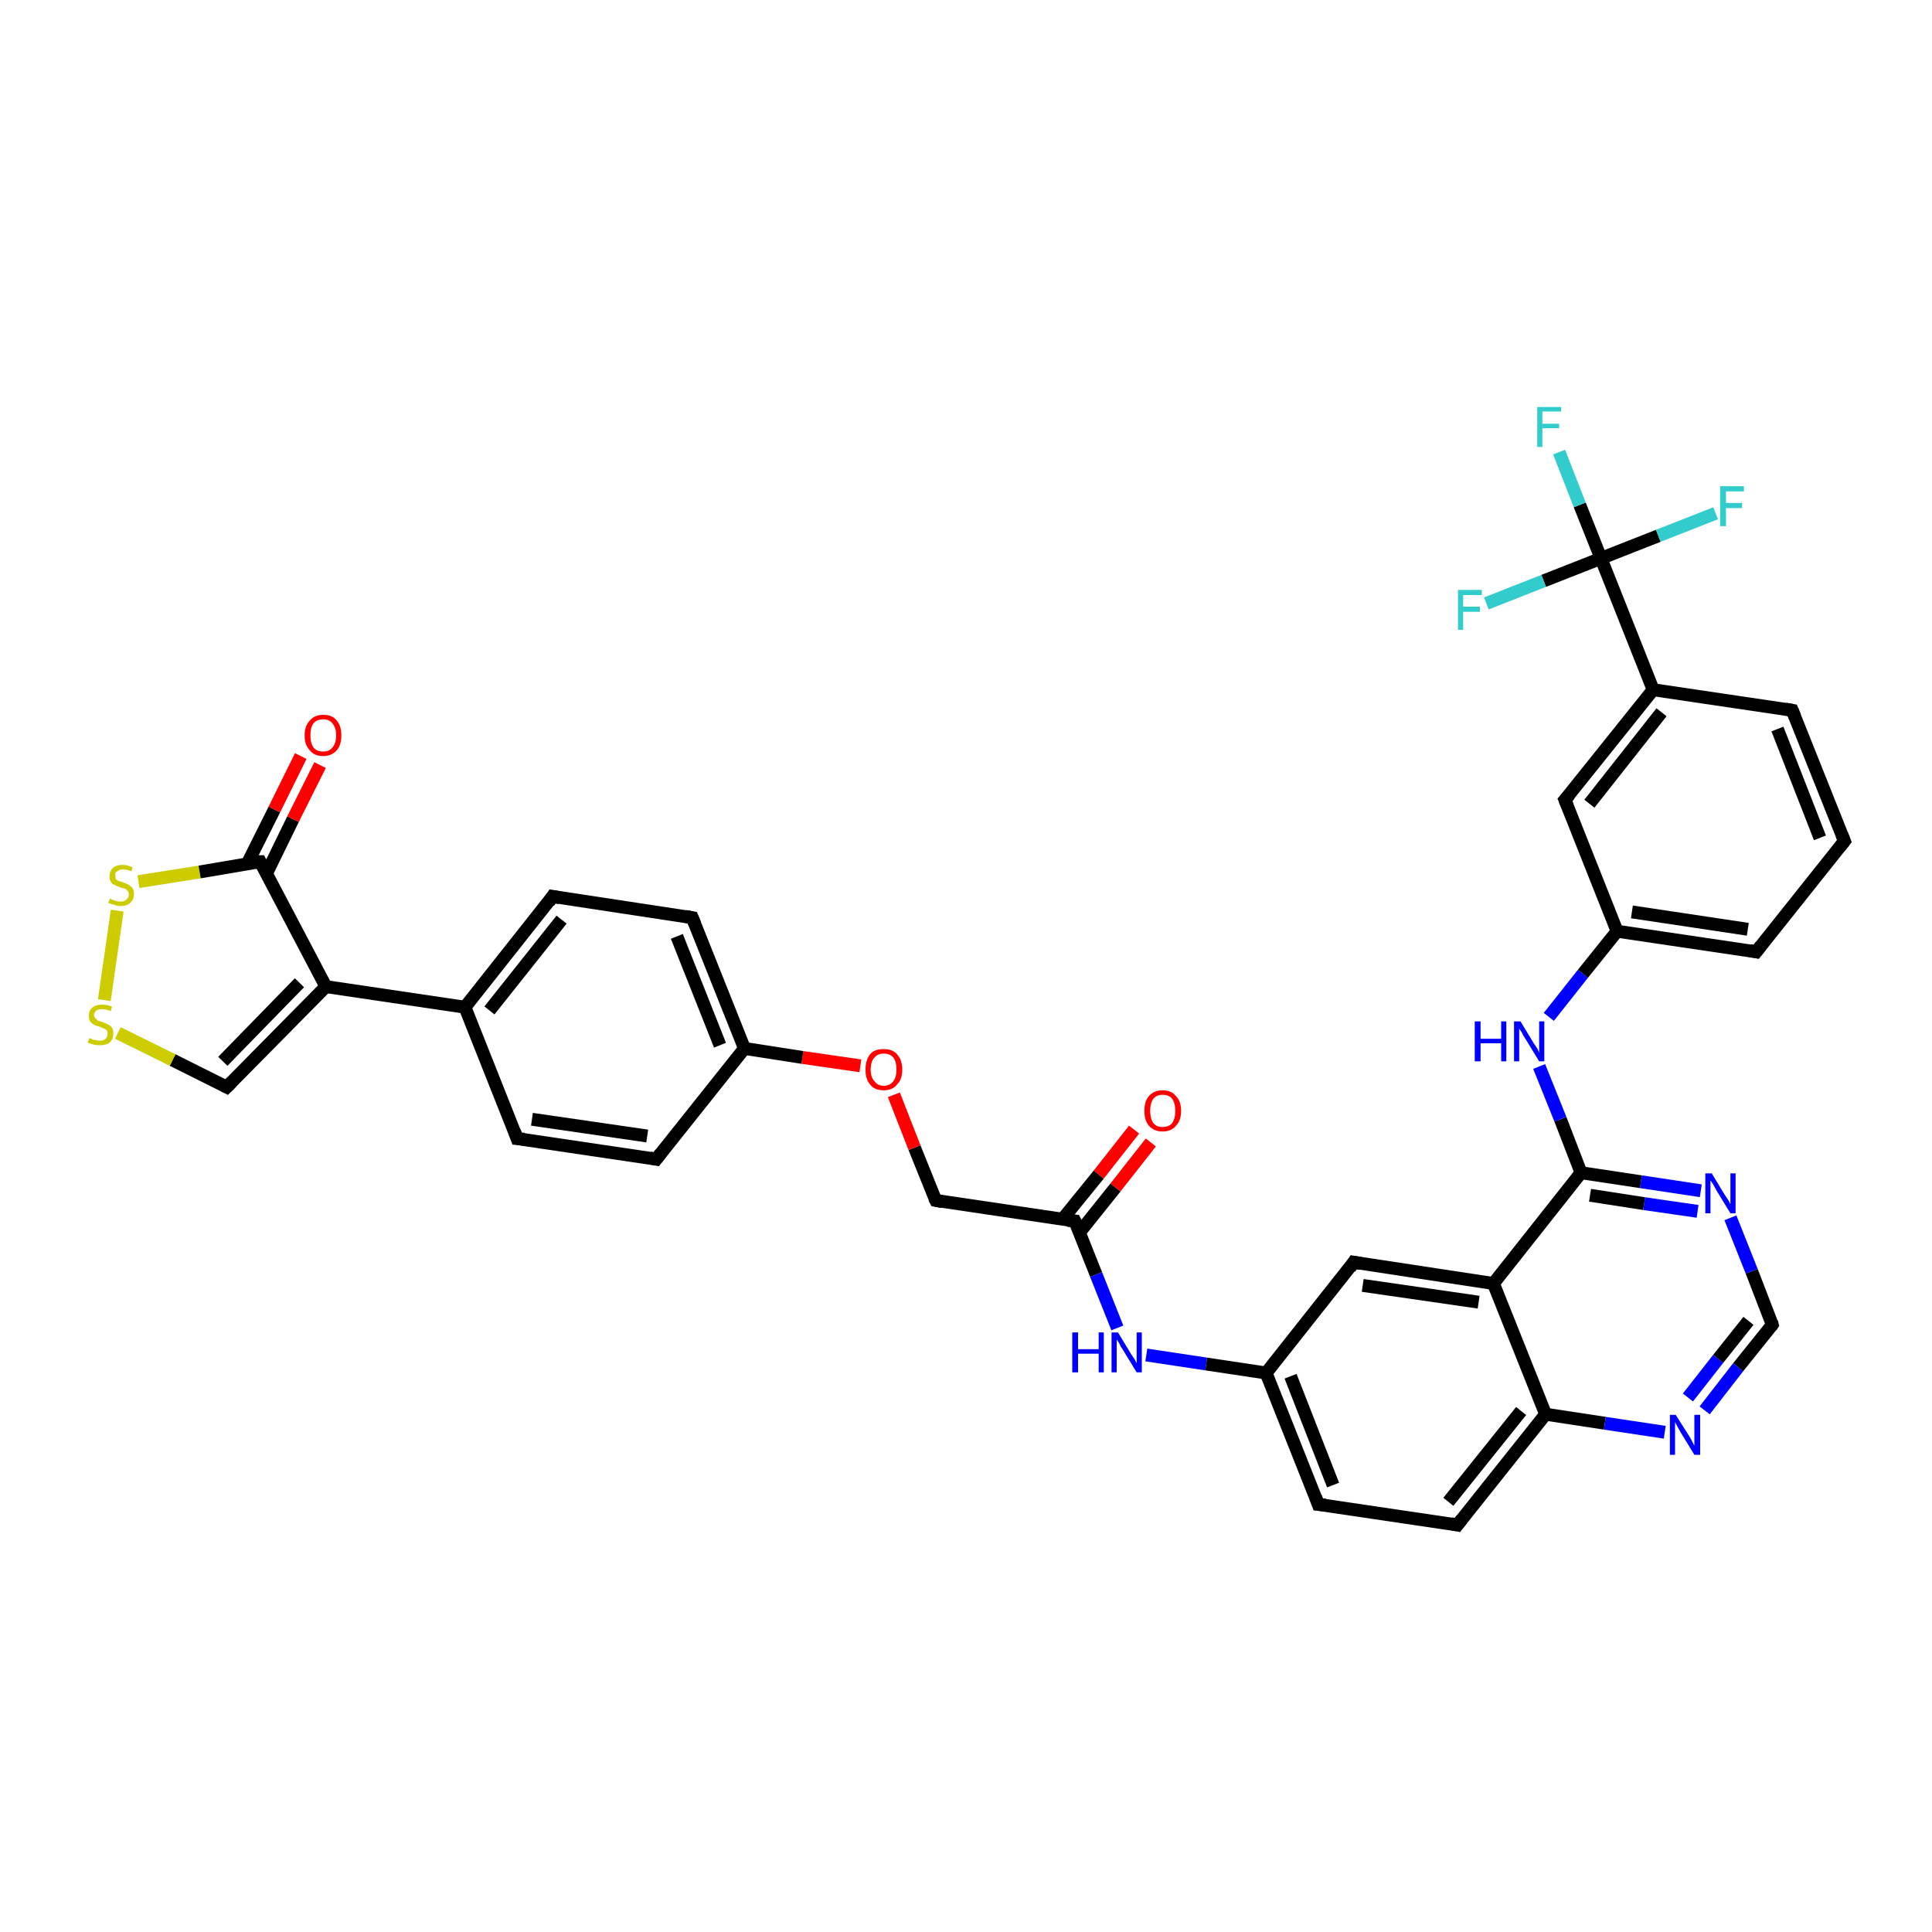 <?xml version='1.0' encoding='iso-8859-1'?>
<svg version='1.1' baseProfile='full'
              xmlns='http://www.w3.org/2000/svg'
                      xmlns:rdkit='http://www.rdkit.org/xml'
                      xmlns:xlink='http://www.w3.org/1999/xlink'
                  xml:space='preserve'
width='300px' height='300px' viewBox='0 0 300 300'>
<!-- END OF HEADER -->
<rect style='opacity:1.0;fill:#FFFFFF;stroke:none' width='300.0' height='300.0' x='0.0' y='0.0'> </rect>
<path class='bond-0 atom-0 atom-1' d='M 178.7,177.4 L 173.2,184.4' style='fill:none;fill-rule:evenodd;stroke:#FF0000;stroke-width:2.0px;stroke-linecap:butt;stroke-linejoin:miter;stroke-opacity:1' />
<path class='bond-0 atom-0 atom-1' d='M 173.2,184.4 L 167.6,191.4' style='fill:none;fill-rule:evenodd;stroke:#000000;stroke-width:2.0px;stroke-linecap:butt;stroke-linejoin:miter;stroke-opacity:1' />
<path class='bond-0 atom-0 atom-1' d='M 176.1,175.4 L 170.6,182.4' style='fill:none;fill-rule:evenodd;stroke:#FF0000;stroke-width:2.0px;stroke-linecap:butt;stroke-linejoin:miter;stroke-opacity:1' />
<path class='bond-0 atom-0 atom-1' d='M 170.6,182.4 L 165.0,189.3' style='fill:none;fill-rule:evenodd;stroke:#000000;stroke-width:2.0px;stroke-linecap:butt;stroke-linejoin:miter;stroke-opacity:1' />
<path class='bond-1 atom-1 atom-2' d='M 166.9,189.6 L 145.3,186.4' style='fill:none;fill-rule:evenodd;stroke:#000000;stroke-width:2.0px;stroke-linecap:butt;stroke-linejoin:miter;stroke-opacity:1' />
<path class='bond-2 atom-2 atom-3' d='M 145.3,186.4 L 142.0,178.2' style='fill:none;fill-rule:evenodd;stroke:#000000;stroke-width:2.0px;stroke-linecap:butt;stroke-linejoin:miter;stroke-opacity:1' />
<path class='bond-2 atom-2 atom-3' d='M 142.0,178.2 L 138.8,170.0' style='fill:none;fill-rule:evenodd;stroke:#FF0000;stroke-width:2.0px;stroke-linecap:butt;stroke-linejoin:miter;stroke-opacity:1' />
<path class='bond-3 atom-3 atom-4' d='M 133.6,165.5 L 124.6,164.2' style='fill:none;fill-rule:evenodd;stroke:#FF0000;stroke-width:2.0px;stroke-linecap:butt;stroke-linejoin:miter;stroke-opacity:1' />
<path class='bond-3 atom-3 atom-4' d='M 124.6,164.2 L 115.6,162.8' style='fill:none;fill-rule:evenodd;stroke:#000000;stroke-width:2.0px;stroke-linecap:butt;stroke-linejoin:miter;stroke-opacity:1' />
<path class='bond-4 atom-4 atom-5' d='M 115.6,162.8 L 107.5,142.5' style='fill:none;fill-rule:evenodd;stroke:#000000;stroke-width:2.0px;stroke-linecap:butt;stroke-linejoin:miter;stroke-opacity:1' />
<path class='bond-4 atom-4 atom-5' d='M 111.8,162.3 L 105.1,145.4' style='fill:none;fill-rule:evenodd;stroke:#000000;stroke-width:2.0px;stroke-linecap:butt;stroke-linejoin:miter;stroke-opacity:1' />
<path class='bond-5 atom-5 atom-6' d='M 107.5,142.5 L 85.8,139.2' style='fill:none;fill-rule:evenodd;stroke:#000000;stroke-width:2.0px;stroke-linecap:butt;stroke-linejoin:miter;stroke-opacity:1' />
<path class='bond-6 atom-6 atom-7' d='M 85.8,139.2 L 72.2,156.4' style='fill:none;fill-rule:evenodd;stroke:#000000;stroke-width:2.0px;stroke-linecap:butt;stroke-linejoin:miter;stroke-opacity:1' />
<path class='bond-6 atom-6 atom-7' d='M 87.2,142.8 L 76.0,156.9' style='fill:none;fill-rule:evenodd;stroke:#000000;stroke-width:2.0px;stroke-linecap:butt;stroke-linejoin:miter;stroke-opacity:1' />
<path class='bond-7 atom-7 atom-8' d='M 72.2,156.4 L 50.6,153.2' style='fill:none;fill-rule:evenodd;stroke:#000000;stroke-width:2.0px;stroke-linecap:butt;stroke-linejoin:miter;stroke-opacity:1' />
<path class='bond-8 atom-8 atom-9' d='M 50.6,153.2 L 35.2,168.8' style='fill:none;fill-rule:evenodd;stroke:#000000;stroke-width:2.0px;stroke-linecap:butt;stroke-linejoin:miter;stroke-opacity:1' />
<path class='bond-8 atom-8 atom-9' d='M 46.5,152.6 L 34.6,164.8' style='fill:none;fill-rule:evenodd;stroke:#000000;stroke-width:2.0px;stroke-linecap:butt;stroke-linejoin:miter;stroke-opacity:1' />
<path class='bond-9 atom-9 atom-10' d='M 35.2,168.8 L 26.8,164.6' style='fill:none;fill-rule:evenodd;stroke:#000000;stroke-width:2.0px;stroke-linecap:butt;stroke-linejoin:miter;stroke-opacity:1' />
<path class='bond-9 atom-9 atom-10' d='M 26.8,164.6 L 18.3,160.4' style='fill:none;fill-rule:evenodd;stroke:#CCCC00;stroke-width:2.0px;stroke-linecap:butt;stroke-linejoin:miter;stroke-opacity:1' />
<path class='bond-10 atom-10 atom-11' d='M 16.2,155.3 L 18.2,141.4' style='fill:none;fill-rule:evenodd;stroke:#CCCC00;stroke-width:2.0px;stroke-linecap:butt;stroke-linejoin:miter;stroke-opacity:1' />
<path class='bond-11 atom-11 atom-12' d='M 21.5,136.9 L 31.0,135.4' style='fill:none;fill-rule:evenodd;stroke:#CCCC00;stroke-width:2.0px;stroke-linecap:butt;stroke-linejoin:miter;stroke-opacity:1' />
<path class='bond-11 atom-11 atom-12' d='M 31.0,135.4 L 40.4,133.8' style='fill:none;fill-rule:evenodd;stroke:#000000;stroke-width:2.0px;stroke-linecap:butt;stroke-linejoin:miter;stroke-opacity:1' />
<path class='bond-12 atom-12 atom-13' d='M 41.4,135.6 L 45.5,127.2' style='fill:none;fill-rule:evenodd;stroke:#000000;stroke-width:2.0px;stroke-linecap:butt;stroke-linejoin:miter;stroke-opacity:1' />
<path class='bond-12 atom-12 atom-13' d='M 45.5,127.2 L 49.7,118.8' style='fill:none;fill-rule:evenodd;stroke:#FF0000;stroke-width:2.0px;stroke-linecap:butt;stroke-linejoin:miter;stroke-opacity:1' />
<path class='bond-12 atom-12 atom-13' d='M 38.4,134.1 L 42.6,125.7' style='fill:none;fill-rule:evenodd;stroke:#000000;stroke-width:2.0px;stroke-linecap:butt;stroke-linejoin:miter;stroke-opacity:1' />
<path class='bond-12 atom-12 atom-13' d='M 42.6,125.7 L 46.7,117.4' style='fill:none;fill-rule:evenodd;stroke:#FF0000;stroke-width:2.0px;stroke-linecap:butt;stroke-linejoin:miter;stroke-opacity:1' />
<path class='bond-13 atom-7 atom-14' d='M 72.2,156.4 L 80.3,176.8' style='fill:none;fill-rule:evenodd;stroke:#000000;stroke-width:2.0px;stroke-linecap:butt;stroke-linejoin:miter;stroke-opacity:1' />
<path class='bond-14 atom-14 atom-15' d='M 80.3,176.8 L 101.9,180.0' style='fill:none;fill-rule:evenodd;stroke:#000000;stroke-width:2.0px;stroke-linecap:butt;stroke-linejoin:miter;stroke-opacity:1' />
<path class='bond-14 atom-14 atom-15' d='M 82.6,173.8 L 100.5,176.4' style='fill:none;fill-rule:evenodd;stroke:#000000;stroke-width:2.0px;stroke-linecap:butt;stroke-linejoin:miter;stroke-opacity:1' />
<path class='bond-15 atom-1 atom-16' d='M 166.9,189.6 L 170.2,197.9' style='fill:none;fill-rule:evenodd;stroke:#000000;stroke-width:2.0px;stroke-linecap:butt;stroke-linejoin:miter;stroke-opacity:1' />
<path class='bond-15 atom-1 atom-16' d='M 170.2,197.9 L 173.5,206.2' style='fill:none;fill-rule:evenodd;stroke:#0000FF;stroke-width:2.0px;stroke-linecap:butt;stroke-linejoin:miter;stroke-opacity:1' />
<path class='bond-16 atom-16 atom-17' d='M 178.0,210.4 L 187.3,211.8' style='fill:none;fill-rule:evenodd;stroke:#0000FF;stroke-width:2.0px;stroke-linecap:butt;stroke-linejoin:miter;stroke-opacity:1' />
<path class='bond-16 atom-16 atom-17' d='M 187.3,211.8 L 196.6,213.2' style='fill:none;fill-rule:evenodd;stroke:#000000;stroke-width:2.0px;stroke-linecap:butt;stroke-linejoin:miter;stroke-opacity:1' />
<path class='bond-17 atom-17 atom-18' d='M 196.6,213.2 L 204.7,233.6' style='fill:none;fill-rule:evenodd;stroke:#000000;stroke-width:2.0px;stroke-linecap:butt;stroke-linejoin:miter;stroke-opacity:1' />
<path class='bond-17 atom-17 atom-18' d='M 200.4,213.7 L 207.0,230.6' style='fill:none;fill-rule:evenodd;stroke:#000000;stroke-width:2.0px;stroke-linecap:butt;stroke-linejoin:miter;stroke-opacity:1' />
<path class='bond-18 atom-18 atom-19' d='M 204.7,233.6 L 226.3,236.8' style='fill:none;fill-rule:evenodd;stroke:#000000;stroke-width:2.0px;stroke-linecap:butt;stroke-linejoin:miter;stroke-opacity:1' />
<path class='bond-19 atom-19 atom-20' d='M 226.3,236.8 L 240.0,219.6' style='fill:none;fill-rule:evenodd;stroke:#000000;stroke-width:2.0px;stroke-linecap:butt;stroke-linejoin:miter;stroke-opacity:1' />
<path class='bond-19 atom-19 atom-20' d='M 224.9,233.2 L 236.2,219.1' style='fill:none;fill-rule:evenodd;stroke:#000000;stroke-width:2.0px;stroke-linecap:butt;stroke-linejoin:miter;stroke-opacity:1' />
<path class='bond-20 atom-20 atom-21' d='M 240.0,219.6 L 249.2,221.0' style='fill:none;fill-rule:evenodd;stroke:#000000;stroke-width:2.0px;stroke-linecap:butt;stroke-linejoin:miter;stroke-opacity:1' />
<path class='bond-20 atom-20 atom-21' d='M 249.2,221.0 L 258.5,222.4' style='fill:none;fill-rule:evenodd;stroke:#0000FF;stroke-width:2.0px;stroke-linecap:butt;stroke-linejoin:miter;stroke-opacity:1' />
<path class='bond-21 atom-21 atom-22' d='M 264.7,219.0 L 269.9,212.3' style='fill:none;fill-rule:evenodd;stroke:#0000FF;stroke-width:2.0px;stroke-linecap:butt;stroke-linejoin:miter;stroke-opacity:1' />
<path class='bond-21 atom-21 atom-22' d='M 269.9,212.3 L 275.2,205.7' style='fill:none;fill-rule:evenodd;stroke:#000000;stroke-width:2.0px;stroke-linecap:butt;stroke-linejoin:miter;stroke-opacity:1' />
<path class='bond-21 atom-21 atom-22' d='M 262.1,217.0 L 266.8,211.0' style='fill:none;fill-rule:evenodd;stroke:#0000FF;stroke-width:2.0px;stroke-linecap:butt;stroke-linejoin:miter;stroke-opacity:1' />
<path class='bond-21 atom-21 atom-22' d='M 266.8,211.0 L 271.5,205.1' style='fill:none;fill-rule:evenodd;stroke:#000000;stroke-width:2.0px;stroke-linecap:butt;stroke-linejoin:miter;stroke-opacity:1' />
<path class='bond-22 atom-22 atom-23' d='M 275.2,205.7 L 272.0,197.4' style='fill:none;fill-rule:evenodd;stroke:#000000;stroke-width:2.0px;stroke-linecap:butt;stroke-linejoin:miter;stroke-opacity:1' />
<path class='bond-22 atom-22 atom-23' d='M 272.0,197.4 L 268.7,189.1' style='fill:none;fill-rule:evenodd;stroke:#0000FF;stroke-width:2.0px;stroke-linecap:butt;stroke-linejoin:miter;stroke-opacity:1' />
<path class='bond-23 atom-23 atom-24' d='M 264.1,184.9 L 254.8,183.5' style='fill:none;fill-rule:evenodd;stroke:#0000FF;stroke-width:2.0px;stroke-linecap:butt;stroke-linejoin:miter;stroke-opacity:1' />
<path class='bond-23 atom-23 atom-24' d='M 254.8,183.5 L 245.5,182.1' style='fill:none;fill-rule:evenodd;stroke:#000000;stroke-width:2.0px;stroke-linecap:butt;stroke-linejoin:miter;stroke-opacity:1' />
<path class='bond-23 atom-23 atom-24' d='M 263.6,188.1 L 255.3,186.9' style='fill:none;fill-rule:evenodd;stroke:#0000FF;stroke-width:2.0px;stroke-linecap:butt;stroke-linejoin:miter;stroke-opacity:1' />
<path class='bond-23 atom-23 atom-24' d='M 255.3,186.9 L 246.9,185.6' style='fill:none;fill-rule:evenodd;stroke:#000000;stroke-width:2.0px;stroke-linecap:butt;stroke-linejoin:miter;stroke-opacity:1' />
<path class='bond-24 atom-24 atom-25' d='M 245.5,182.1 L 242.3,173.8' style='fill:none;fill-rule:evenodd;stroke:#000000;stroke-width:2.0px;stroke-linecap:butt;stroke-linejoin:miter;stroke-opacity:1' />
<path class='bond-24 atom-24 atom-25' d='M 242.3,173.8 L 239.0,165.6' style='fill:none;fill-rule:evenodd;stroke:#0000FF;stroke-width:2.0px;stroke-linecap:butt;stroke-linejoin:miter;stroke-opacity:1' />
<path class='bond-25 atom-25 atom-26' d='M 240.5,157.9 L 245.8,151.2' style='fill:none;fill-rule:evenodd;stroke:#0000FF;stroke-width:2.0px;stroke-linecap:butt;stroke-linejoin:miter;stroke-opacity:1' />
<path class='bond-25 atom-25 atom-26' d='M 245.8,151.2 L 251.1,144.6' style='fill:none;fill-rule:evenodd;stroke:#000000;stroke-width:2.0px;stroke-linecap:butt;stroke-linejoin:miter;stroke-opacity:1' />
<path class='bond-26 atom-26 atom-27' d='M 251.1,144.6 L 272.7,147.8' style='fill:none;fill-rule:evenodd;stroke:#000000;stroke-width:2.0px;stroke-linecap:butt;stroke-linejoin:miter;stroke-opacity:1' />
<path class='bond-26 atom-26 atom-27' d='M 253.4,141.6 L 271.4,144.3' style='fill:none;fill-rule:evenodd;stroke:#000000;stroke-width:2.0px;stroke-linecap:butt;stroke-linejoin:miter;stroke-opacity:1' />
<path class='bond-27 atom-27 atom-28' d='M 272.7,147.8 L 286.4,130.6' style='fill:none;fill-rule:evenodd;stroke:#000000;stroke-width:2.0px;stroke-linecap:butt;stroke-linejoin:miter;stroke-opacity:1' />
<path class='bond-28 atom-28 atom-29' d='M 286.4,130.6 L 278.3,110.3' style='fill:none;fill-rule:evenodd;stroke:#000000;stroke-width:2.0px;stroke-linecap:butt;stroke-linejoin:miter;stroke-opacity:1' />
<path class='bond-28 atom-28 atom-29' d='M 282.6,130.1 L 276.0,113.2' style='fill:none;fill-rule:evenodd;stroke:#000000;stroke-width:2.0px;stroke-linecap:butt;stroke-linejoin:miter;stroke-opacity:1' />
<path class='bond-29 atom-29 atom-30' d='M 278.3,110.3 L 256.7,107.1' style='fill:none;fill-rule:evenodd;stroke:#000000;stroke-width:2.0px;stroke-linecap:butt;stroke-linejoin:miter;stroke-opacity:1' />
<path class='bond-30 atom-30 atom-31' d='M 256.7,107.1 L 248.6,86.7' style='fill:none;fill-rule:evenodd;stroke:#000000;stroke-width:2.0px;stroke-linecap:butt;stroke-linejoin:miter;stroke-opacity:1' />
<path class='bond-31 atom-31 atom-32' d='M 248.6,86.7 L 245.3,78.4' style='fill:none;fill-rule:evenodd;stroke:#000000;stroke-width:2.0px;stroke-linecap:butt;stroke-linejoin:miter;stroke-opacity:1' />
<path class='bond-31 atom-31 atom-32' d='M 245.3,78.4 L 242.1,70.2' style='fill:none;fill-rule:evenodd;stroke:#33CCCC;stroke-width:2.0px;stroke-linecap:butt;stroke-linejoin:miter;stroke-opacity:1' />
<path class='bond-32 atom-31 atom-33' d='M 248.6,86.7 L 257.5,83.2' style='fill:none;fill-rule:evenodd;stroke:#000000;stroke-width:2.0px;stroke-linecap:butt;stroke-linejoin:miter;stroke-opacity:1' />
<path class='bond-32 atom-31 atom-33' d='M 257.5,83.2 L 266.4,79.7' style='fill:none;fill-rule:evenodd;stroke:#33CCCC;stroke-width:2.0px;stroke-linecap:butt;stroke-linejoin:miter;stroke-opacity:1' />
<path class='bond-33 atom-31 atom-34' d='M 248.6,86.7 L 239.7,90.2' style='fill:none;fill-rule:evenodd;stroke:#000000;stroke-width:2.0px;stroke-linecap:butt;stroke-linejoin:miter;stroke-opacity:1' />
<path class='bond-33 atom-31 atom-34' d='M 239.7,90.2 L 230.8,93.7' style='fill:none;fill-rule:evenodd;stroke:#33CCCC;stroke-width:2.0px;stroke-linecap:butt;stroke-linejoin:miter;stroke-opacity:1' />
<path class='bond-34 atom-30 atom-35' d='M 256.7,107.1 L 243.0,124.2' style='fill:none;fill-rule:evenodd;stroke:#000000;stroke-width:2.0px;stroke-linecap:butt;stroke-linejoin:miter;stroke-opacity:1' />
<path class='bond-34 atom-30 atom-35' d='M 258.0,110.6 L 246.8,124.8' style='fill:none;fill-rule:evenodd;stroke:#000000;stroke-width:2.0px;stroke-linecap:butt;stroke-linejoin:miter;stroke-opacity:1' />
<path class='bond-35 atom-24 atom-36' d='M 245.5,182.1 L 231.9,199.3' style='fill:none;fill-rule:evenodd;stroke:#000000;stroke-width:2.0px;stroke-linecap:butt;stroke-linejoin:miter;stroke-opacity:1' />
<path class='bond-36 atom-36 atom-37' d='M 231.9,199.3 L 210.2,196.0' style='fill:none;fill-rule:evenodd;stroke:#000000;stroke-width:2.0px;stroke-linecap:butt;stroke-linejoin:miter;stroke-opacity:1' />
<path class='bond-36 atom-36 atom-37' d='M 229.6,202.2 L 211.6,199.6' style='fill:none;fill-rule:evenodd;stroke:#000000;stroke-width:2.0px;stroke-linecap:butt;stroke-linejoin:miter;stroke-opacity:1' />
<path class='bond-37 atom-15 atom-4' d='M 101.9,180.0 L 115.6,162.8' style='fill:none;fill-rule:evenodd;stroke:#000000;stroke-width:2.0px;stroke-linecap:butt;stroke-linejoin:miter;stroke-opacity:1' />
<path class='bond-38 atom-37 atom-17' d='M 210.2,196.0 L 196.6,213.2' style='fill:none;fill-rule:evenodd;stroke:#000000;stroke-width:2.0px;stroke-linecap:butt;stroke-linejoin:miter;stroke-opacity:1' />
<path class='bond-39 atom-12 atom-8' d='M 40.4,133.8 L 50.6,153.2' style='fill:none;fill-rule:evenodd;stroke:#000000;stroke-width:2.0px;stroke-linecap:butt;stroke-linejoin:miter;stroke-opacity:1' />
<path class='bond-40 atom-36 atom-20' d='M 231.9,199.3 L 240.0,219.6' style='fill:none;fill-rule:evenodd;stroke:#000000;stroke-width:2.0px;stroke-linecap:butt;stroke-linejoin:miter;stroke-opacity:1' />
<path class='bond-41 atom-35 atom-26' d='M 243.0,124.2 L 251.1,144.6' style='fill:none;fill-rule:evenodd;stroke:#000000;stroke-width:2.0px;stroke-linecap:butt;stroke-linejoin:miter;stroke-opacity:1' />
<path d='M 165.8,189.5 L 166.9,189.6 L 167.1,190.0' style='fill:none;stroke:#000000;stroke-width:2.0px;stroke-linecap:butt;stroke-linejoin:miter;stroke-opacity:1;' />
<path d='M 146.3,186.6 L 145.3,186.4 L 145.1,186.0' style='fill:none;stroke:#000000;stroke-width:2.0px;stroke-linecap:butt;stroke-linejoin:miter;stroke-opacity:1;' />
<path d='M 107.9,143.5 L 107.5,142.5 L 106.4,142.3' style='fill:none;stroke:#000000;stroke-width:2.0px;stroke-linecap:butt;stroke-linejoin:miter;stroke-opacity:1;' />
<path d='M 86.9,139.4 L 85.8,139.2 L 85.2,140.1' style='fill:none;stroke:#000000;stroke-width:2.0px;stroke-linecap:butt;stroke-linejoin:miter;stroke-opacity:1;' />
<path d='M 36.0,168.0 L 35.2,168.8 L 34.8,168.6' style='fill:none;stroke:#000000;stroke-width:2.0px;stroke-linecap:butt;stroke-linejoin:miter;stroke-opacity:1;' />
<path d='M 40.0,133.8 L 40.4,133.8 L 40.9,134.7' style='fill:none;stroke:#000000;stroke-width:2.0px;stroke-linecap:butt;stroke-linejoin:miter;stroke-opacity:1;' />
<path d='M 79.9,175.7 L 80.3,176.8 L 81.4,176.9' style='fill:none;stroke:#000000;stroke-width:2.0px;stroke-linecap:butt;stroke-linejoin:miter;stroke-opacity:1;' />
<path d='M 100.9,179.8 L 101.9,180.0 L 102.6,179.1' style='fill:none;stroke:#000000;stroke-width:2.0px;stroke-linecap:butt;stroke-linejoin:miter;stroke-opacity:1;' />
<path d='M 204.3,232.5 L 204.7,233.6 L 205.8,233.7' style='fill:none;stroke:#000000;stroke-width:2.0px;stroke-linecap:butt;stroke-linejoin:miter;stroke-opacity:1;' />
<path d='M 225.3,236.6 L 226.3,236.8 L 227.0,235.9' style='fill:none;stroke:#000000;stroke-width:2.0px;stroke-linecap:butt;stroke-linejoin:miter;stroke-opacity:1;' />
<path d='M 275.0,206.0 L 275.2,205.7 L 275.1,205.3' style='fill:none;stroke:#000000;stroke-width:2.0px;stroke-linecap:butt;stroke-linejoin:miter;stroke-opacity:1;' />
<path d='M 271.7,147.6 L 272.7,147.8 L 273.4,146.9' style='fill:none;stroke:#000000;stroke-width:2.0px;stroke-linecap:butt;stroke-linejoin:miter;stroke-opacity:1;' />
<path d='M 285.7,131.5 L 286.4,130.6 L 286.0,129.6' style='fill:none;stroke:#000000;stroke-width:2.0px;stroke-linecap:butt;stroke-linejoin:miter;stroke-opacity:1;' />
<path d='M 278.7,111.3 L 278.3,110.3 L 277.2,110.1' style='fill:none;stroke:#000000;stroke-width:2.0px;stroke-linecap:butt;stroke-linejoin:miter;stroke-opacity:1;' />
<path d='M 243.7,123.4 L 243.0,124.2 L 243.4,125.2' style='fill:none;stroke:#000000;stroke-width:2.0px;stroke-linecap:butt;stroke-linejoin:miter;stroke-opacity:1;' />
<path d='M 211.3,196.2 L 210.2,196.0 L 209.6,196.9' style='fill:none;stroke:#000000;stroke-width:2.0px;stroke-linecap:butt;stroke-linejoin:miter;stroke-opacity:1;' />
<path class='atom-0' d='M 177.7 172.5
Q 177.7 171.0, 178.4 170.2
Q 179.2 169.3, 180.5 169.3
Q 181.9 169.3, 182.6 170.2
Q 183.4 171.0, 183.4 172.5
Q 183.4 174.0, 182.6 174.8
Q 181.9 175.7, 180.5 175.7
Q 179.2 175.7, 178.4 174.8
Q 177.7 174.0, 177.7 172.5
M 180.5 175.0
Q 181.5 175.0, 182.0 174.4
Q 182.5 173.7, 182.5 172.5
Q 182.5 171.3, 182.0 170.6
Q 181.5 170.0, 180.5 170.0
Q 179.6 170.0, 179.1 170.6
Q 178.6 171.3, 178.6 172.5
Q 178.6 173.7, 179.1 174.4
Q 179.6 175.0, 180.5 175.0
' fill='#FF0000'/>
<path class='atom-3' d='M 134.4 166.1
Q 134.4 164.6, 135.1 163.7
Q 135.8 162.9, 137.2 162.9
Q 138.6 162.9, 139.3 163.7
Q 140.1 164.6, 140.1 166.1
Q 140.1 167.6, 139.3 168.4
Q 138.6 169.3, 137.2 169.3
Q 135.8 169.3, 135.1 168.4
Q 134.4 167.6, 134.4 166.1
M 137.2 168.6
Q 138.2 168.6, 138.7 167.9
Q 139.2 167.3, 139.2 166.1
Q 139.2 164.8, 138.7 164.2
Q 138.2 163.6, 137.2 163.6
Q 136.3 163.6, 135.8 164.2
Q 135.2 164.8, 135.2 166.1
Q 135.2 167.3, 135.8 167.9
Q 136.3 168.6, 137.2 168.6
' fill='#FF0000'/>
<path class='atom-10' d='M 13.9 161.2
Q 13.9 161.2, 14.2 161.3
Q 14.5 161.5, 14.8 161.5
Q 15.2 161.6, 15.5 161.6
Q 16.1 161.6, 16.4 161.3
Q 16.7 161.0, 16.7 160.5
Q 16.7 160.2, 16.6 160.0
Q 16.4 159.8, 16.1 159.7
Q 15.9 159.6, 15.4 159.4
Q 14.9 159.3, 14.6 159.1
Q 14.2 158.9, 14.0 158.6
Q 13.8 158.3, 13.8 157.7
Q 13.8 156.9, 14.3 156.5
Q 14.8 156.0, 15.9 156.0
Q 16.6 156.0, 17.4 156.3
L 17.2 157.0
Q 16.5 156.7, 15.9 156.7
Q 15.3 156.7, 15.0 156.9
Q 14.6 157.2, 14.6 157.6
Q 14.6 157.9, 14.8 158.1
Q 15.0 158.3, 15.2 158.5
Q 15.5 158.6, 15.9 158.7
Q 16.5 158.9, 16.8 159.1
Q 17.1 159.2, 17.4 159.6
Q 17.6 159.9, 17.6 160.5
Q 17.6 161.4, 17.0 161.9
Q 16.5 162.3, 15.5 162.3
Q 15.0 162.3, 14.5 162.2
Q 14.1 162.1, 13.6 161.9
L 13.9 161.2
' fill='#CCCC00'/>
<path class='atom-11' d='M 17.1 139.5
Q 17.2 139.6, 17.4 139.7
Q 17.7 139.8, 18.0 139.9
Q 18.4 140.0, 18.7 140.0
Q 19.3 140.0, 19.6 139.7
Q 20.0 139.4, 20.0 138.9
Q 20.0 138.5, 19.8 138.3
Q 19.6 138.1, 19.4 138.0
Q 19.1 137.9, 18.7 137.8
Q 18.1 137.6, 17.8 137.4
Q 17.4 137.3, 17.2 136.9
Q 17.0 136.6, 17.0 136.1
Q 17.0 135.3, 17.5 134.8
Q 18.0 134.3, 19.1 134.3
Q 19.8 134.3, 20.6 134.7
L 20.4 135.3
Q 19.7 135.0, 19.1 135.0
Q 18.5 135.0, 18.2 135.3
Q 17.8 135.5, 17.9 135.9
Q 17.9 136.3, 18.0 136.5
Q 18.2 136.7, 18.4 136.8
Q 18.7 136.9, 19.1 137.0
Q 19.7 137.2, 20.0 137.4
Q 20.3 137.6, 20.6 137.9
Q 20.8 138.3, 20.8 138.9
Q 20.8 139.7, 20.2 140.2
Q 19.7 140.7, 18.7 140.7
Q 18.2 140.7, 17.8 140.5
Q 17.3 140.4, 16.8 140.2
L 17.1 139.5
' fill='#CCCC00'/>
<path class='atom-13' d='M 47.3 114.2
Q 47.3 112.7, 48.1 111.9
Q 48.8 111.0, 50.2 111.0
Q 51.6 111.0, 52.3 111.9
Q 53.0 112.7, 53.0 114.2
Q 53.0 115.7, 52.3 116.5
Q 51.5 117.4, 50.2 117.4
Q 48.8 117.4, 48.1 116.5
Q 47.3 115.7, 47.3 114.2
M 50.2 116.7
Q 51.1 116.7, 51.6 116.1
Q 52.2 115.4, 52.2 114.2
Q 52.2 113.0, 51.6 112.3
Q 51.1 111.7, 50.2 111.7
Q 49.2 111.7, 48.7 112.3
Q 48.2 112.9, 48.2 114.2
Q 48.2 115.4, 48.7 116.1
Q 49.2 116.7, 50.2 116.7
' fill='#FF0000'/>
<path class='atom-16' d='M 166.5 206.9
L 167.4 206.9
L 167.4 209.5
L 170.6 209.5
L 170.6 206.9
L 171.4 206.9
L 171.4 213.1
L 170.6 213.1
L 170.6 210.2
L 167.4 210.2
L 167.4 213.1
L 166.5 213.1
L 166.5 206.9
' fill='#0000FF'/>
<path class='atom-16' d='M 173.6 206.9
L 175.6 210.2
Q 175.8 210.5, 176.2 211.1
Q 176.5 211.7, 176.5 211.7
L 176.5 206.9
L 177.3 206.9
L 177.3 213.1
L 176.5 213.1
L 174.3 209.5
Q 174.0 209.1, 173.8 208.6
Q 173.5 208.1, 173.4 208.0
L 173.4 213.1
L 172.6 213.1
L 172.6 206.9
L 173.6 206.9
' fill='#0000FF'/>
<path class='atom-21' d='M 260.2 219.7
L 262.3 223.0
Q 262.5 223.3, 262.8 223.9
Q 263.1 224.5, 263.1 224.5
L 263.1 219.7
L 264.0 219.7
L 264.0 225.9
L 263.1 225.9
L 260.9 222.3
Q 260.7 221.9, 260.4 221.4
Q 260.2 221.0, 260.1 220.8
L 260.1 225.9
L 259.3 225.9
L 259.3 219.7
L 260.2 219.7
' fill='#0000FF'/>
<path class='atom-23' d='M 265.8 182.2
L 267.8 185.5
Q 268.0 185.8, 268.4 186.4
Q 268.7 187.0, 268.7 187.0
L 268.7 182.2
L 269.5 182.2
L 269.5 188.4
L 268.7 188.4
L 266.5 184.8
Q 266.3 184.4, 266.0 183.9
Q 265.7 183.4, 265.6 183.3
L 265.6 188.4
L 264.8 188.4
L 264.8 182.2
L 265.8 182.2
' fill='#0000FF'/>
<path class='atom-25' d='M 229.0 158.6
L 229.9 158.6
L 229.9 161.3
L 233.1 161.3
L 233.1 158.6
L 233.9 158.6
L 233.9 164.8
L 233.1 164.8
L 233.1 162.0
L 229.9 162.0
L 229.9 164.8
L 229.0 164.8
L 229.0 158.6
' fill='#0000FF'/>
<path class='atom-25' d='M 236.1 158.6
L 238.1 161.9
Q 238.3 162.2, 238.7 162.8
Q 239.0 163.4, 239.0 163.5
L 239.0 158.6
L 239.8 158.6
L 239.8 164.8
L 239.0 164.8
L 236.8 161.2
Q 236.5 160.8, 236.3 160.3
Q 236.0 159.9, 235.9 159.7
L 235.9 164.8
L 235.1 164.8
L 235.1 158.6
L 236.1 158.6
' fill='#0000FF'/>
<path class='atom-32' d='M 238.7 63.2
L 242.4 63.2
L 242.4 63.9
L 239.5 63.9
L 239.5 65.8
L 242.1 65.8
L 242.1 66.5
L 239.5 66.5
L 239.5 69.4
L 238.7 69.4
L 238.7 63.2
' fill='#33CCCC'/>
<path class='atom-33' d='M 267.1 75.5
L 270.8 75.5
L 270.8 76.3
L 268.0 76.3
L 268.0 78.1
L 270.5 78.1
L 270.5 78.9
L 268.0 78.9
L 268.0 81.7
L 267.1 81.7
L 267.1 75.5
' fill='#33CCCC'/>
<path class='atom-34' d='M 226.4 91.6
L 230.1 91.6
L 230.1 92.4
L 227.2 92.4
L 227.2 94.2
L 229.8 94.2
L 229.8 95.0
L 227.2 95.0
L 227.2 97.8
L 226.4 97.8
L 226.4 91.6
' fill='#33CCCC'/>
</svg>
